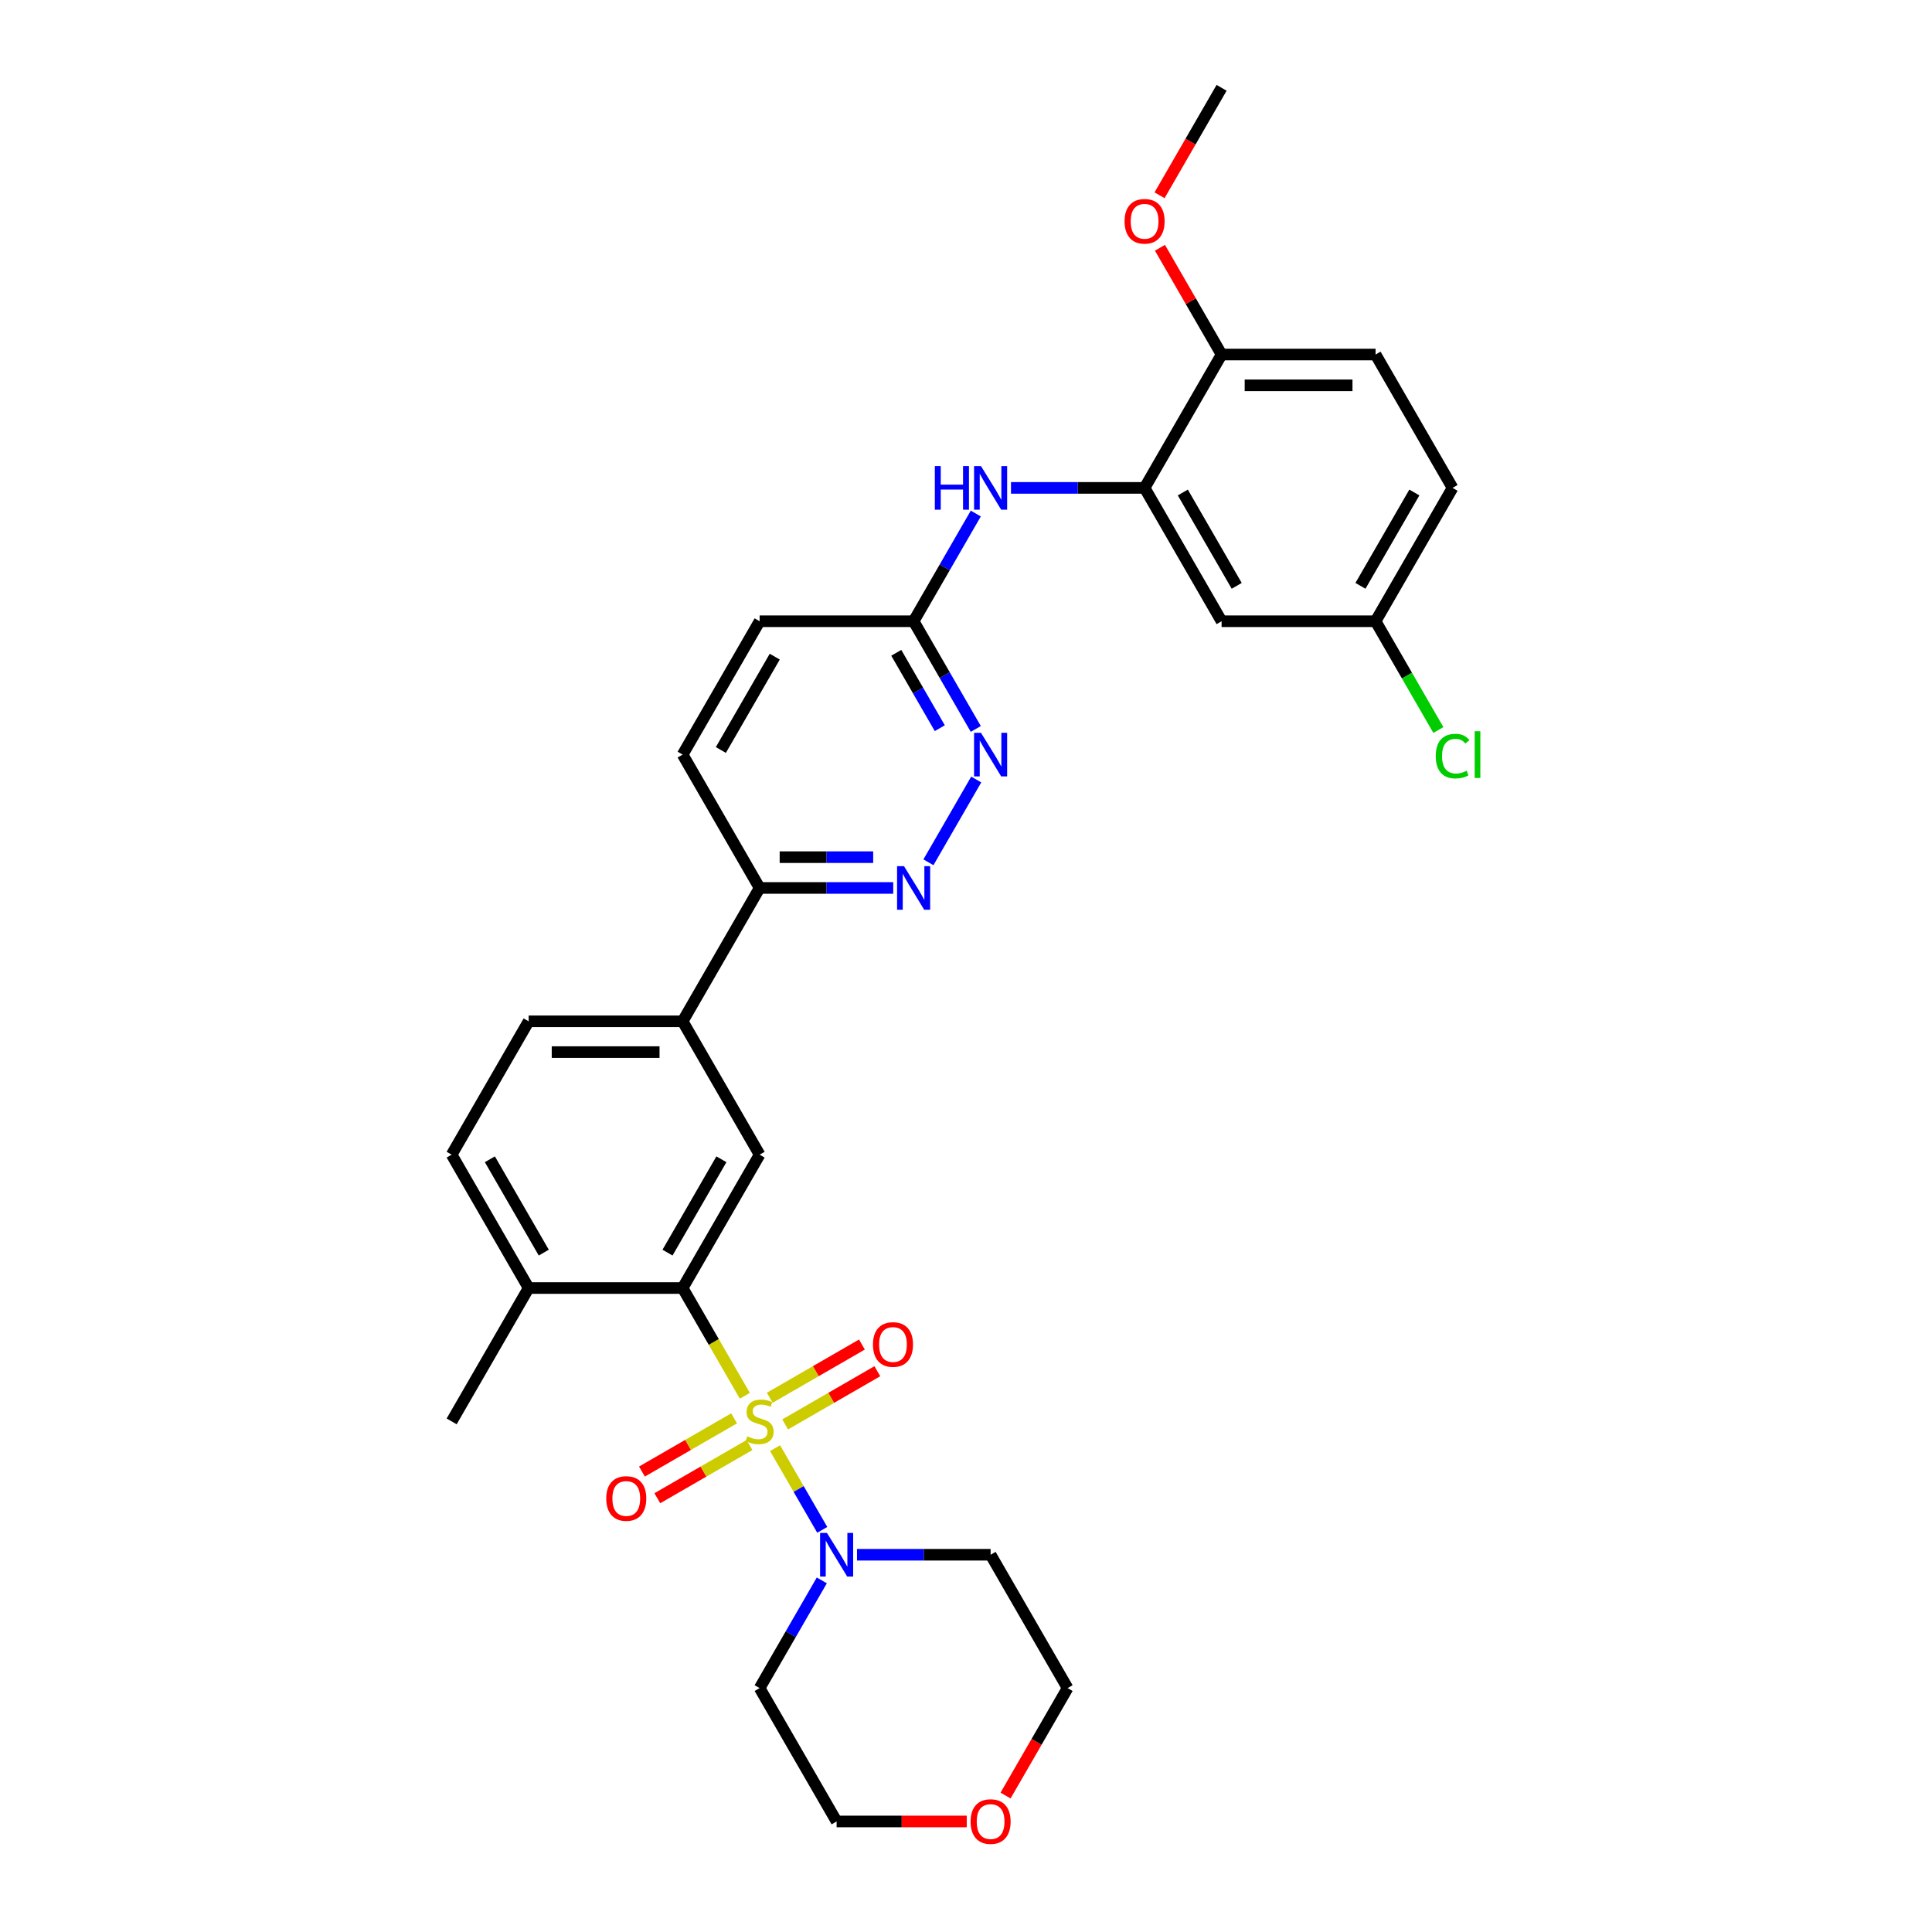 <?xml version='1.0' encoding='iso-8859-1'?>
<svg version='1.1' baseProfile='full'
              xmlns='http://www.w3.org/2000/svg'
                      xmlns:rdkit='http://www.rdkit.org/xml'
                      xmlns:xlink='http://www.w3.org/1999/xlink'
                  xml:space='preserve'
width='1000px' height='1000px' viewBox='0 0 1000 1000'>
<!-- END OF HEADER -->
<rect style='opacity:1.0;fill:#FFFFFF;stroke:none' width='1000' height='1000' x='0' y='0'> </rect>
<path class='bond-0' d='M 385.534,722.459 L 369.432,694.57' style='fill:none;fill-rule:evenodd;stroke:#CCCC00;stroke-width:6px;stroke-linecap:butt;stroke-linejoin:miter;stroke-opacity:1' />
<path class='bond-0' d='M 369.432,694.57 L 353.33,666.681' style='fill:none;fill-rule:evenodd;stroke:#000000;stroke-width:6px;stroke-linecap:butt;stroke-linejoin:miter;stroke-opacity:1' />
<path class='bond-1' d='M 401.179,749.558 L 413.388,770.705' style='fill:none;fill-rule:evenodd;stroke:#CCCC00;stroke-width:6px;stroke-linecap:butt;stroke-linejoin:miter;stroke-opacity:1' />
<path class='bond-1' d='M 413.388,770.705 L 425.598,791.852' style='fill:none;fill-rule:evenodd;stroke:#0000FF;stroke-width:6px;stroke-linecap:butt;stroke-linejoin:miter;stroke-opacity:1' />
<path class='bond-8' d='M 406.396,737.28 L 430.25,723.508' style='fill:none;fill-rule:evenodd;stroke:#CCCC00;stroke-width:6px;stroke-linecap:butt;stroke-linejoin:miter;stroke-opacity:1' />
<path class='bond-8' d='M 430.25,723.508 L 454.104,709.735' style='fill:none;fill-rule:evenodd;stroke:#FF0000;stroke-width:6px;stroke-linecap:butt;stroke-linejoin:miter;stroke-opacity:1' />
<path class='bond-8' d='M 398.426,723.475 L 422.28,709.703' style='fill:none;fill-rule:evenodd;stroke:#CCCC00;stroke-width:6px;stroke-linecap:butt;stroke-linejoin:miter;stroke-opacity:1' />
<path class='bond-8' d='M 422.28,709.703 L 446.134,695.93' style='fill:none;fill-rule:evenodd;stroke:#FF0000;stroke-width:6px;stroke-linecap:butt;stroke-linejoin:miter;stroke-opacity:1' />
<path class='bond-9' d='M 379.967,734.132 L 356.113,747.904' style='fill:none;fill-rule:evenodd;stroke:#CCCC00;stroke-width:6px;stroke-linecap:butt;stroke-linejoin:miter;stroke-opacity:1' />
<path class='bond-9' d='M 356.113,747.904 L 332.259,761.676' style='fill:none;fill-rule:evenodd;stroke:#FF0000;stroke-width:6px;stroke-linecap:butt;stroke-linejoin:miter;stroke-opacity:1' />
<path class='bond-9' d='M 387.937,747.937 L 364.083,761.709' style='fill:none;fill-rule:evenodd;stroke:#CCCC00;stroke-width:6px;stroke-linecap:butt;stroke-linejoin:miter;stroke-opacity:1' />
<path class='bond-9' d='M 364.083,761.709 L 340.229,775.481' style='fill:none;fill-rule:evenodd;stroke:#FF0000;stroke-width:6px;stroke-linecap:butt;stroke-linejoin:miter;stroke-opacity:1' />
<path class='bond-2' d='M 353.33,666.681 L 393.182,597.656' style='fill:none;fill-rule:evenodd;stroke:#000000;stroke-width:6px;stroke-linecap:butt;stroke-linejoin:miter;stroke-opacity:1' />
<path class='bond-2' d='M 345.503,648.357 L 373.399,600.039' style='fill:none;fill-rule:evenodd;stroke:#000000;stroke-width:6px;stroke-linecap:butt;stroke-linejoin:miter;stroke-opacity:1' />
<path class='bond-13' d='M 353.33,666.681 L 273.627,666.681' style='fill:none;fill-rule:evenodd;stroke:#000000;stroke-width:6px;stroke-linecap:butt;stroke-linejoin:miter;stroke-opacity:1' />
<path class='bond-19' d='M 443.586,804.731 L 478.161,804.731' style='fill:none;fill-rule:evenodd;stroke:#0000FF;stroke-width:6px;stroke-linecap:butt;stroke-linejoin:miter;stroke-opacity:1' />
<path class='bond-19' d='M 478.161,804.731 L 512.737,804.731' style='fill:none;fill-rule:evenodd;stroke:#000000;stroke-width:6px;stroke-linecap:butt;stroke-linejoin:miter;stroke-opacity:1' />
<path class='bond-20' d='M 425.367,818.01 L 409.274,845.883' style='fill:none;fill-rule:evenodd;stroke:#0000FF;stroke-width:6px;stroke-linecap:butt;stroke-linejoin:miter;stroke-opacity:1' />
<path class='bond-20' d='M 409.274,845.883 L 393.182,873.756' style='fill:none;fill-rule:evenodd;stroke:#000000;stroke-width:6px;stroke-linecap:butt;stroke-linejoin:miter;stroke-opacity:1' />
<path class='bond-7' d='M 393.182,597.656 L 353.33,528.63' style='fill:none;fill-rule:evenodd;stroke:#000000;stroke-width:6px;stroke-linecap:butt;stroke-linejoin:miter;stroke-opacity:1' />
<path class='bond-3' d='M 462.332,459.605 L 427.757,459.605' style='fill:none;fill-rule:evenodd;stroke:#0000FF;stroke-width:6px;stroke-linecap:butt;stroke-linejoin:miter;stroke-opacity:1' />
<path class='bond-3' d='M 427.757,459.605 L 393.182,459.605' style='fill:none;fill-rule:evenodd;stroke:#000000;stroke-width:6px;stroke-linecap:butt;stroke-linejoin:miter;stroke-opacity:1' />
<path class='bond-3' d='M 451.96,443.665 L 427.757,443.665' style='fill:none;fill-rule:evenodd;stroke:#0000FF;stroke-width:6px;stroke-linecap:butt;stroke-linejoin:miter;stroke-opacity:1' />
<path class='bond-3' d='M 427.757,443.665 L 403.554,443.665' style='fill:none;fill-rule:evenodd;stroke:#000000;stroke-width:6px;stroke-linecap:butt;stroke-linejoin:miter;stroke-opacity:1' />
<path class='bond-5' d='M 480.551,446.327 L 505.292,403.475' style='fill:none;fill-rule:evenodd;stroke:#0000FF;stroke-width:6px;stroke-linecap:butt;stroke-linejoin:miter;stroke-opacity:1' />
<path class='bond-4' d='M 592.44,252.53 L 557.865,252.53' style='fill:none;fill-rule:evenodd;stroke:#000000;stroke-width:6px;stroke-linecap:butt;stroke-linejoin:miter;stroke-opacity:1' />
<path class='bond-4' d='M 557.865,252.53 L 523.289,252.53' style='fill:none;fill-rule:evenodd;stroke:#0000FF;stroke-width:6px;stroke-linecap:butt;stroke-linejoin:miter;stroke-opacity:1' />
<path class='bond-11' d='M 592.44,252.53 L 632.292,321.555' style='fill:none;fill-rule:evenodd;stroke:#000000;stroke-width:6px;stroke-linecap:butt;stroke-linejoin:miter;stroke-opacity:1' />
<path class='bond-11' d='M 612.223,254.913 L 640.119,303.231' style='fill:none;fill-rule:evenodd;stroke:#000000;stroke-width:6px;stroke-linecap:butt;stroke-linejoin:miter;stroke-opacity:1' />
<path class='bond-14' d='M 592.44,252.53 L 632.292,183.505' style='fill:none;fill-rule:evenodd;stroke:#000000;stroke-width:6px;stroke-linecap:butt;stroke-linejoin:miter;stroke-opacity:1' />
<path class='bond-33' d='M 505.07,377.302 L 488.978,349.428' style='fill:none;fill-rule:evenodd;stroke:#0000FF;stroke-width:6px;stroke-linecap:butt;stroke-linejoin:miter;stroke-opacity:1' />
<path class='bond-33' d='M 488.978,349.428 L 472.885,321.555' style='fill:none;fill-rule:evenodd;stroke:#000000;stroke-width:6px;stroke-linecap:butt;stroke-linejoin:miter;stroke-opacity:1' />
<path class='bond-33' d='M 486.437,376.91 L 475.173,357.399' style='fill:none;fill-rule:evenodd;stroke:#0000FF;stroke-width:6px;stroke-linecap:butt;stroke-linejoin:miter;stroke-opacity:1' />
<path class='bond-33' d='M 475.173,357.399 L 463.908,337.887' style='fill:none;fill-rule:evenodd;stroke:#000000;stroke-width:6px;stroke-linecap:butt;stroke-linejoin:miter;stroke-opacity:1' />
<path class='bond-6' d='M 505.07,265.809 L 488.978,293.682' style='fill:none;fill-rule:evenodd;stroke:#0000FF;stroke-width:6px;stroke-linecap:butt;stroke-linejoin:miter;stroke-opacity:1' />
<path class='bond-6' d='M 488.978,293.682 L 472.885,321.555' style='fill:none;fill-rule:evenodd;stroke:#000000;stroke-width:6px;stroke-linecap:butt;stroke-linejoin:miter;stroke-opacity:1' />
<path class='bond-12' d='M 353.33,528.63 L 393.182,459.605' style='fill:none;fill-rule:evenodd;stroke:#000000;stroke-width:6px;stroke-linecap:butt;stroke-linejoin:miter;stroke-opacity:1' />
<path class='bond-32' d='M 353.33,528.63 L 273.627,528.63' style='fill:none;fill-rule:evenodd;stroke:#000000;stroke-width:6px;stroke-linecap:butt;stroke-linejoin:miter;stroke-opacity:1' />
<path class='bond-32' d='M 341.374,544.571 L 285.582,544.571' style='fill:none;fill-rule:evenodd;stroke:#000000;stroke-width:6px;stroke-linecap:butt;stroke-linejoin:miter;stroke-opacity:1' />
<path class='bond-10' d='M 472.885,321.555 L 393.182,321.555' style='fill:none;fill-rule:evenodd;stroke:#000000;stroke-width:6px;stroke-linecap:butt;stroke-linejoin:miter;stroke-opacity:1' />
<path class='bond-22' d='M 632.292,321.555 L 711.995,321.555' style='fill:none;fill-rule:evenodd;stroke:#000000;stroke-width:6px;stroke-linecap:butt;stroke-linejoin:miter;stroke-opacity:1' />
<path class='bond-18' d='M 393.182,459.605 L 353.33,390.58' style='fill:none;fill-rule:evenodd;stroke:#000000;stroke-width:6px;stroke-linecap:butt;stroke-linejoin:miter;stroke-opacity:1' />
<path class='bond-16' d='M 273.627,666.681 L 233.775,597.656' style='fill:none;fill-rule:evenodd;stroke:#000000;stroke-width:6px;stroke-linecap:butt;stroke-linejoin:miter;stroke-opacity:1' />
<path class='bond-16' d='M 281.454,648.357 L 253.558,600.039' style='fill:none;fill-rule:evenodd;stroke:#000000;stroke-width:6px;stroke-linecap:butt;stroke-linejoin:miter;stroke-opacity:1' />
<path class='bond-29' d='M 273.627,666.681 L 233.775,735.706' style='fill:none;fill-rule:evenodd;stroke:#000000;stroke-width:6px;stroke-linecap:butt;stroke-linejoin:miter;stroke-opacity:1' />
<path class='bond-21' d='M 632.292,183.505 L 711.995,183.505' style='fill:none;fill-rule:evenodd;stroke:#000000;stroke-width:6px;stroke-linecap:butt;stroke-linejoin:miter;stroke-opacity:1' />
<path class='bond-21' d='M 644.247,199.445 L 700.039,199.445' style='fill:none;fill-rule:evenodd;stroke:#000000;stroke-width:6px;stroke-linecap:butt;stroke-linejoin:miter;stroke-opacity:1' />
<path class='bond-26' d='M 632.292,183.505 L 616.337,155.871' style='fill:none;fill-rule:evenodd;stroke:#000000;stroke-width:6px;stroke-linecap:butt;stroke-linejoin:miter;stroke-opacity:1' />
<path class='bond-26' d='M 616.337,155.871 L 600.382,128.236' style='fill:none;fill-rule:evenodd;stroke:#FF0000;stroke-width:6px;stroke-linecap:butt;stroke-linejoin:miter;stroke-opacity:1' />
<path class='bond-15' d='M 273.627,528.63 L 233.775,597.656' style='fill:none;fill-rule:evenodd;stroke:#000000;stroke-width:6px;stroke-linecap:butt;stroke-linejoin:miter;stroke-opacity:1' />
<path class='bond-17' d='M 500.383,942.781 L 466.708,942.781' style='fill:none;fill-rule:evenodd;stroke:#FF0000;stroke-width:6px;stroke-linecap:butt;stroke-linejoin:miter;stroke-opacity:1' />
<path class='bond-17' d='M 466.708,942.781 L 433.033,942.781' style='fill:none;fill-rule:evenodd;stroke:#000000;stroke-width:6px;stroke-linecap:butt;stroke-linejoin:miter;stroke-opacity:1' />
<path class='bond-31' d='M 520.477,929.375 L 536.532,901.566' style='fill:none;fill-rule:evenodd;stroke:#FF0000;stroke-width:6px;stroke-linecap:butt;stroke-linejoin:miter;stroke-opacity:1' />
<path class='bond-31' d='M 536.532,901.566 L 552.588,873.756' style='fill:none;fill-rule:evenodd;stroke:#000000;stroke-width:6px;stroke-linecap:butt;stroke-linejoin:miter;stroke-opacity:1' />
<path class='bond-23' d='M 353.33,390.58 L 393.182,321.555' style='fill:none;fill-rule:evenodd;stroke:#000000;stroke-width:6px;stroke-linecap:butt;stroke-linejoin:miter;stroke-opacity:1' />
<path class='bond-23' d='M 373.113,388.197 L 401.009,339.879' style='fill:none;fill-rule:evenodd;stroke:#000000;stroke-width:6px;stroke-linecap:butt;stroke-linejoin:miter;stroke-opacity:1' />
<path class='bond-28' d='M 512.737,804.731 L 552.588,873.756' style='fill:none;fill-rule:evenodd;stroke:#000000;stroke-width:6px;stroke-linecap:butt;stroke-linejoin:miter;stroke-opacity:1' />
<path class='bond-27' d='M 393.182,873.756 L 433.033,942.781' style='fill:none;fill-rule:evenodd;stroke:#000000;stroke-width:6px;stroke-linecap:butt;stroke-linejoin:miter;stroke-opacity:1' />
<path class='bond-24' d='M 711.995,183.505 L 751.847,252.53' style='fill:none;fill-rule:evenodd;stroke:#000000;stroke-width:6px;stroke-linecap:butt;stroke-linejoin:miter;stroke-opacity:1' />
<path class='bond-25' d='M 711.995,321.555 L 728.249,349.707' style='fill:none;fill-rule:evenodd;stroke:#000000;stroke-width:6px;stroke-linecap:butt;stroke-linejoin:miter;stroke-opacity:1' />
<path class='bond-25' d='M 728.249,349.707 L 744.502,377.86' style='fill:none;fill-rule:evenodd;stroke:#00CC00;stroke-width:6px;stroke-linecap:butt;stroke-linejoin:miter;stroke-opacity:1' />
<path class='bond-34' d='M 711.995,321.555 L 751.847,252.53' style='fill:none;fill-rule:evenodd;stroke:#000000;stroke-width:6px;stroke-linecap:butt;stroke-linejoin:miter;stroke-opacity:1' />
<path class='bond-34' d='M 704.168,303.231 L 732.064,254.913' style='fill:none;fill-rule:evenodd;stroke:#000000;stroke-width:6px;stroke-linecap:butt;stroke-linejoin:miter;stroke-opacity:1' />
<path class='bond-30' d='M 600.18,101.074 L 616.236,73.264' style='fill:none;fill-rule:evenodd;stroke:#FF0000;stroke-width:6px;stroke-linecap:butt;stroke-linejoin:miter;stroke-opacity:1' />
<path class='bond-30' d='M 616.236,73.264 L 632.292,45.455' style='fill:none;fill-rule:evenodd;stroke:#000000;stroke-width:6px;stroke-linecap:butt;stroke-linejoin:miter;stroke-opacity:1' />
<path  class='atom-0' d='M 386.805 743.453
Q 387.06 743.549, 388.112 743.995
Q 389.165 744.441, 390.312 744.728
Q 391.492 744.983, 392.64 744.983
Q 394.776 744.983, 396.019 743.963
Q 397.262 742.911, 397.262 741.094
Q 397.262 739.85, 396.625 739.085
Q 396.019 738.32, 395.063 737.906
Q 394.106 737.491, 392.512 737.013
Q 390.504 736.407, 389.292 735.833
Q 388.112 735.26, 387.252 734.048
Q 386.423 732.837, 386.423 730.796
Q 386.423 727.959, 388.336 726.205
Q 390.28 724.452, 394.106 724.452
Q 396.72 724.452, 399.685 725.695
L 398.952 728.15
Q 396.242 727.034, 394.202 727.034
Q 392.002 727.034, 390.79 727.959
Q 389.579 728.851, 389.611 730.414
Q 389.611 731.625, 390.217 732.358
Q 390.854 733.092, 391.747 733.506
Q 392.671 733.92, 394.202 734.399
Q 396.242 735.036, 397.454 735.674
Q 398.665 736.312, 399.526 737.619
Q 400.419 738.894, 400.419 741.094
Q 400.419 744.218, 398.314 745.908
Q 396.242 747.566, 392.767 747.566
Q 390.759 747.566, 389.228 747.119
Q 387.73 746.705, 385.944 745.972
L 386.805 743.453
' fill='#CCCC00'/>
<path  class='atom-2' d='M 428.044 793.445
L 435.44 805.4
Q 436.174 806.58, 437.353 808.716
Q 438.533 810.852, 438.597 810.98
L 438.597 793.445
L 441.593 793.445
L 441.593 816.017
L 438.501 816.017
L 430.562 802.946
Q 429.638 801.415, 428.65 799.662
Q 427.693 797.908, 427.406 797.366
L 427.406 816.017
L 424.473 816.017
L 424.473 793.445
L 428.044 793.445
' fill='#0000FF'/>
<path  class='atom-4' d='M 467.895 448.319
L 475.292 460.275
Q 476.025 461.454, 477.205 463.59
Q 478.384 465.727, 478.448 465.854
L 478.448 448.319
L 481.445 448.319
L 481.445 470.891
L 478.353 470.891
L 470.414 457.82
Q 469.49 456.29, 468.501 454.536
Q 467.545 452.783, 467.258 452.241
L 467.258 470.891
L 464.325 470.891
L 464.325 448.319
L 467.895 448.319
' fill='#0000FF'/>
<path  class='atom-6' d='M 507.747 379.294
L 515.144 391.25
Q 515.877 392.429, 517.057 394.565
Q 518.236 396.701, 518.3 396.829
L 518.3 379.294
L 521.297 379.294
L 521.297 401.866
L 518.204 401.866
L 510.266 388.795
Q 509.341 387.265, 508.353 385.511
Q 507.396 383.758, 507.11 383.216
L 507.11 401.866
L 504.176 401.866
L 504.176 379.294
L 507.747 379.294
' fill='#0000FF'/>
<path  class='atom-7' d='M 483.868 241.244
L 486.929 241.244
L 486.929 250.84
L 498.47 250.84
L 498.47 241.244
L 501.53 241.244
L 501.53 263.816
L 498.47 263.816
L 498.47 253.391
L 486.929 253.391
L 486.929 263.816
L 483.868 263.816
L 483.868 241.244
' fill='#0000FF'/>
<path  class='atom-7' d='M 507.747 241.244
L 515.144 253.199
Q 515.877 254.379, 517.057 256.515
Q 518.236 258.651, 518.3 258.779
L 518.3 241.244
L 521.297 241.244
L 521.297 263.816
L 518.204 263.816
L 510.266 250.745
Q 509.341 249.214, 508.353 247.461
Q 507.396 245.707, 507.11 245.165
L 507.11 263.816
L 504.176 263.816
L 504.176 241.244
L 507.747 241.244
' fill='#0000FF'/>
<path  class='atom-9' d='M 451.845 695.918
Q 451.845 690.498, 454.523 687.469
Q 457.201 684.441, 462.207 684.441
Q 467.212 684.441, 469.89 687.469
Q 472.568 690.498, 472.568 695.918
Q 472.568 701.402, 469.858 704.526
Q 467.148 707.618, 462.207 707.618
Q 457.233 707.618, 454.523 704.526
Q 451.845 701.433, 451.845 695.918
M 462.207 705.068
Q 465.65 705.068, 467.499 702.772
Q 469.38 700.445, 469.38 695.918
Q 469.38 691.486, 467.499 689.255
Q 465.65 686.991, 462.207 686.991
Q 458.764 686.991, 456.883 689.223
Q 455.033 691.455, 455.033 695.918
Q 455.033 700.477, 456.883 702.772
Q 458.764 705.068, 462.207 705.068
' fill='#FF0000'/>
<path  class='atom-10' d='M 313.795 775.621
Q 313.795 770.201, 316.473 767.173
Q 319.151 764.144, 324.156 764.144
Q 329.162 764.144, 331.84 767.173
Q 334.518 770.201, 334.518 775.621
Q 334.518 781.105, 331.808 784.229
Q 329.098 787.322, 324.156 787.322
Q 319.183 787.322, 316.473 784.229
Q 313.795 781.137, 313.795 775.621
M 324.156 784.771
Q 327.6 784.771, 329.449 782.476
Q 331.33 780.148, 331.33 775.621
Q 331.33 771.19, 329.449 768.958
Q 327.6 766.695, 324.156 766.695
Q 320.713 766.695, 318.832 768.926
Q 316.983 771.158, 316.983 775.621
Q 316.983 780.18, 318.832 782.476
Q 320.713 784.771, 324.156 784.771
' fill='#FF0000'/>
<path  class='atom-18' d='M 502.375 942.845
Q 502.375 937.425, 505.053 934.396
Q 507.731 931.368, 512.737 931.368
Q 517.742 931.368, 520.42 934.396
Q 523.098 937.425, 523.098 942.845
Q 523.098 948.329, 520.388 951.453
Q 517.678 954.545, 512.737 954.545
Q 507.763 954.545, 505.053 951.453
Q 502.375 948.36, 502.375 942.845
M 512.737 951.995
Q 516.18 951.995, 518.029 949.699
Q 519.91 947.372, 519.91 942.845
Q 519.91 938.413, 518.029 936.182
Q 516.18 933.918, 512.737 933.918
Q 509.293 933.918, 507.412 936.15
Q 505.563 938.382, 505.563 942.845
Q 505.563 947.404, 507.412 949.699
Q 509.293 951.995, 512.737 951.995
' fill='#FF0000'/>
<path  class='atom-26' d='M 743.143 391.361
Q 743.143 385.75, 745.757 382.817
Q 748.403 379.852, 753.409 379.852
Q 758.064 379.852, 760.55 383.136
L 758.446 384.857
Q 756.629 382.466, 753.409 382.466
Q 749.998 382.466, 748.18 384.762
Q 746.395 387.025, 746.395 391.361
Q 746.395 395.825, 748.244 398.12
Q 750.125 400.416, 753.76 400.416
Q 756.246 400.416, 759.147 398.917
L 760.04 401.308
Q 758.861 402.073, 757.075 402.52
Q 755.29 402.966, 753.313 402.966
Q 748.403 402.966, 745.757 399.969
Q 743.143 396.972, 743.143 391.361
' fill='#00CC00'/>
<path  class='atom-26' d='M 763.292 378.481
L 766.225 378.481
L 766.225 402.679
L 763.292 402.679
L 763.292 378.481
' fill='#00CC00'/>
<path  class='atom-27' d='M 582.079 114.543
Q 582.079 109.124, 584.757 106.095
Q 587.435 103.066, 592.44 103.066
Q 597.445 103.066, 600.123 106.095
Q 602.801 109.124, 602.801 114.543
Q 602.801 120.027, 600.091 123.151
Q 597.382 126.244, 592.44 126.244
Q 587.466 126.244, 584.757 123.151
Q 582.079 120.059, 582.079 114.543
M 592.44 123.693
Q 595.883 123.693, 597.732 121.398
Q 599.613 119.071, 599.613 114.543
Q 599.613 110.112, 597.732 107.88
Q 595.883 105.617, 592.44 105.617
Q 588.997 105.617, 587.116 107.848
Q 585.267 110.08, 585.267 114.543
Q 585.267 119.102, 587.116 121.398
Q 588.997 123.693, 592.44 123.693
' fill='#FF0000'/>
</svg>
